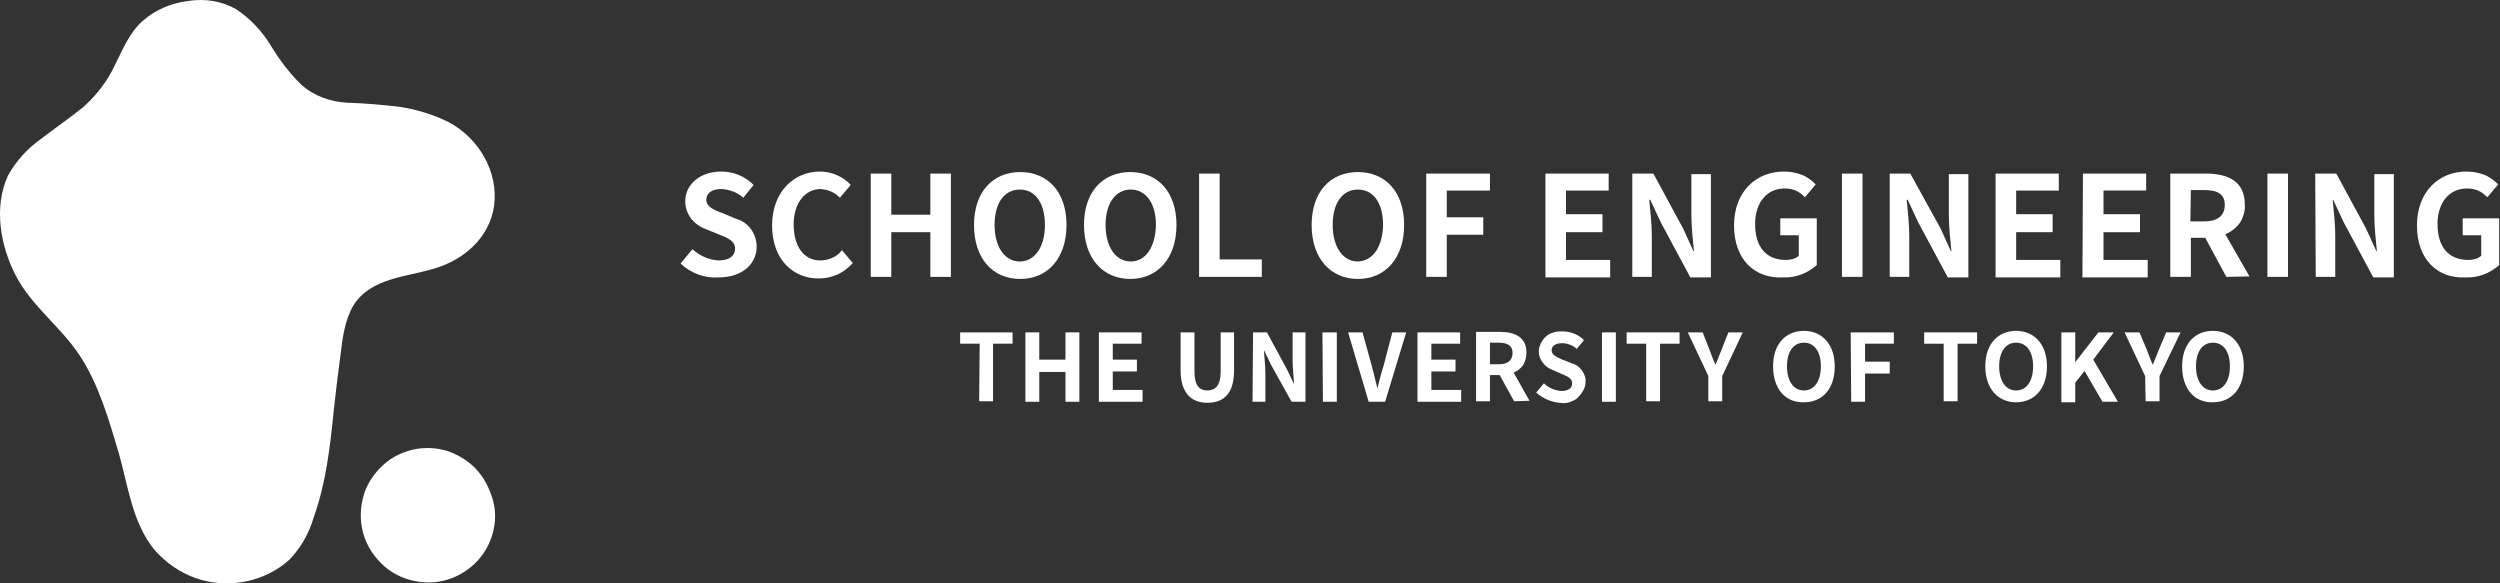 <svg width="150" height="35" viewBox="0 0 150 35" fill="none" xmlns="http://www.w3.org/2000/svg">
<rect x="0" y="0" width="150" height="35" fill="#333333" stroke="none"/>
<path d="M6.921 3.85C7.384 2.925 7.784 1.938 8.555 1.26C9.326 0.581 10.282 0.181 11.299 0.057C12.286 -0.097 13.303 0.057 14.167 0.551C14.999 1.106 15.708 1.846 16.232 2.709C16.756 3.572 17.373 4.405 18.113 5.114C18.853 5.761 19.809 6.1 20.796 6.162C21.844 6.193 22.923 6.285 23.971 6.409C24.989 6.563 26.006 6.871 26.931 7.334C28.719 8.289 29.922 10.294 29.644 12.359C29.367 14.271 27.825 15.597 26.037 16.121C24.403 16.614 22.214 16.676 21.196 18.341C20.672 19.235 20.549 20.314 20.425 21.331C20.271 22.441 20.148 23.52 20.025 24.631C19.809 26.789 19.562 28.978 18.822 31.044C18.545 31.999 18.052 32.863 17.373 33.572C16.633 34.25 15.677 34.712 14.691 34.898C13.704 35.083 12.687 35.021 11.731 34.682C10.775 34.343 9.943 33.757 9.264 32.986C7.939 31.352 7.692 29.194 7.137 27.22C6.551 25.247 5.934 23.058 4.763 21.301C3.591 19.543 1.895 18.372 0.94 16.522C0.015 14.733 -0.386 12.421 0.477 10.54C0.971 9.646 1.649 8.906 2.481 8.32C3.314 7.673 4.177 7.087 4.979 6.44C5.78 5.73 6.459 4.867 6.921 3.85Z" fill="white"/>
<path d="M29.706 30.951C29.706 31.752 29.46 32.523 29.028 33.171C28.596 33.818 27.949 34.342 27.209 34.651C26.469 34.959 25.667 35.02 24.896 34.866C24.126 34.712 23.386 34.342 22.831 33.756C22.276 33.201 21.875 32.492 21.721 31.691C21.567 30.92 21.659 30.087 21.937 29.378C22.245 28.638 22.769 28.022 23.416 27.559C24.064 27.128 24.866 26.881 25.637 26.881C26.161 26.881 26.685 26.973 27.178 27.189C27.671 27.405 28.103 27.683 28.473 28.052C28.843 28.422 29.151 28.885 29.336 29.347C29.583 29.902 29.706 30.427 29.706 30.951Z" fill="white"/>
<path d="M40.836 15.812L41.546 14.949C41.977 15.349 42.532 15.596 43.118 15.627C43.766 15.627 44.105 15.349 44.105 14.918C44.105 14.486 43.735 14.301 43.18 14.085L42.347 13.746C42.008 13.623 41.7 13.407 41.453 13.099C41.237 12.79 41.114 12.451 41.114 12.081C41.114 11.064 42.008 10.293 43.272 10.293C44.012 10.293 44.691 10.57 45.215 11.095L44.598 11.865C44.228 11.526 43.766 11.372 43.272 11.341C42.717 11.341 42.378 11.588 42.378 11.989C42.378 12.389 42.81 12.605 43.365 12.79L44.166 13.13C44.536 13.222 44.845 13.469 45.06 13.746C45.276 14.055 45.4 14.425 45.4 14.794C45.4 15.812 44.567 16.644 43.118 16.644C42.286 16.706 41.453 16.398 40.836 15.812Z" fill="white"/>
<path d="M46.325 13.53C46.325 11.495 47.651 10.293 49.192 10.293C49.531 10.293 49.87 10.355 50.21 10.509C50.518 10.632 50.826 10.848 51.042 11.095L50.395 11.865C50.24 11.711 50.086 11.588 49.87 11.495C49.685 11.403 49.47 11.372 49.254 11.341C48.329 11.341 47.62 12.143 47.62 13.469C47.62 14.794 48.236 15.627 49.223 15.627C49.47 15.627 49.716 15.565 49.932 15.473C50.148 15.38 50.364 15.226 50.518 15.01L51.165 15.781C50.919 16.059 50.61 16.305 50.271 16.459C49.932 16.613 49.562 16.706 49.161 16.706C47.62 16.737 46.325 15.596 46.325 13.53Z" fill="white"/>
<path d="M52.244 10.416H53.477V12.883H55.821V10.416H57.054V16.613H55.821V13.931H53.477V16.613H52.244V10.416Z" fill="white"/>
<path d="M58.441 13.5C58.441 11.496 59.582 10.324 61.216 10.324C62.85 10.324 63.991 11.496 63.991 13.5C63.991 15.504 62.85 16.737 61.216 16.737C59.551 16.737 58.441 15.504 58.441 13.5ZM62.696 13.5C62.696 12.174 62.11 11.373 61.185 11.373C60.261 11.373 59.675 12.174 59.675 13.5C59.675 14.826 60.291 15.689 61.185 15.689C62.08 15.689 62.696 14.826 62.696 13.5Z" fill="white"/>
<path d="M65.04 13.5C65.04 11.496 66.18 10.324 67.814 10.324C69.448 10.324 70.589 11.496 70.589 13.5C70.589 15.504 69.448 16.737 67.814 16.737C66.18 16.737 65.04 15.504 65.04 13.5ZM69.356 13.5C69.356 12.174 68.739 11.373 67.845 11.373C66.951 11.373 66.335 12.174 66.335 13.5C66.335 14.826 66.951 15.689 67.845 15.689C68.739 15.689 69.325 14.826 69.356 13.5Z" fill="white"/>
<path d="M71.946 10.416H73.179V15.565H75.707V16.613H71.946V10.416Z" fill="white"/>
<path d="M78.698 13.5C78.698 11.496 79.839 10.324 81.473 10.324C83.107 10.324 84.248 11.496 84.248 13.5C84.248 15.504 83.107 16.737 81.473 16.737C79.839 16.737 78.698 15.504 78.698 13.5ZM82.984 13.5C82.984 12.174 82.398 11.373 81.473 11.373C80.548 11.373 79.962 12.174 79.962 13.5C79.962 14.826 80.579 15.689 81.473 15.689C82.367 15.658 82.953 14.826 82.984 13.5Z" fill="white"/>
<path d="M85.574 10.416H89.397V11.434H86.807V13.037H88.996V14.085H86.807V16.613H85.574V10.416Z" fill="white"/>
<path d="M92.727 10.416H96.519V11.434H93.96V12.852H96.149V13.931H93.96V15.596H96.611V16.644H92.727V10.416Z" fill="white"/>
<path d="M97.938 10.416H99.202L100.99 13.715L101.606 15.072H101.637C101.576 14.455 101.483 13.592 101.483 12.913V10.447H102.655V16.644H101.421L99.633 13.314L99.017 11.989H98.955C99.017 12.667 99.109 13.438 99.109 14.147V16.613H97.938V10.416Z" fill="white"/>
<path d="M104.042 13.53C104.042 11.495 105.368 10.293 107.033 10.293C107.403 10.293 107.742 10.355 108.081 10.478C108.42 10.601 108.698 10.817 108.944 11.064L108.297 11.835C108.143 11.68 107.958 11.526 107.742 11.434C107.526 11.341 107.31 11.31 107.064 11.31C106.046 11.31 105.306 12.112 105.306 13.438C105.306 14.764 105.923 15.596 107.156 15.596C107.434 15.596 107.711 15.534 107.927 15.349V14.116H106.817V13.099H109.006V15.904C108.451 16.398 107.742 16.675 107.002 16.644C105.306 16.737 104.042 15.596 104.042 13.53Z" fill="white"/>
<path d="M110.517 10.416H111.75V16.613H110.517V10.416Z" fill="white"/>
<path d="M113.384 10.416H114.618L116.437 13.715L117.053 15.072H117.084C117.022 14.455 116.93 13.592 116.93 12.913V10.447H118.102V16.644H116.868L115.08 13.314L114.463 11.989H114.402C114.463 12.667 114.556 13.438 114.556 14.147V16.613H113.384V10.416Z" fill="white"/>
<path d="M119.735 10.416H123.528V11.434H120.969V12.852H123.158V13.931H120.969V15.596H123.62V16.644H119.735V10.416Z" fill="white"/>
<path d="M124.977 10.416H128.77V11.434H126.21V12.852H128.399V13.931H126.21V15.596H128.862V16.644H124.946L124.977 10.416Z" fill="white"/>
<path d="M133.579 16.613L132.315 14.27H131.452V16.613H130.218V10.416H132.377C133.671 10.416 134.689 10.879 134.689 12.266C134.72 12.636 134.596 13.037 134.411 13.345C134.196 13.653 133.887 13.9 133.517 14.054L134.966 16.582L133.579 16.613ZM131.421 13.283H132.253C133.055 13.283 133.486 12.944 133.486 12.297C133.486 11.649 133.055 11.403 132.253 11.403H131.452L131.421 13.283Z" fill="white"/>
<path d="M136.046 10.416H137.279V16.613H136.046V10.416Z" fill="white"/>
<path d="M138.913 10.416H140.177L141.965 13.715L142.582 15.072H142.613C142.551 14.455 142.459 13.592 142.459 12.913V10.447H143.63V16.644H142.397L140.609 13.314L139.992 11.989H139.961C140.023 12.667 140.116 13.438 140.116 14.147V16.613H138.944L138.913 10.416Z" fill="white"/>
<path d="M145.018 13.53C145.018 11.495 146.343 10.293 147.977 10.293C148.347 10.293 148.687 10.355 149.026 10.478C149.365 10.601 149.642 10.817 149.889 11.064L149.242 11.835C149.087 11.68 148.902 11.526 148.687 11.434C148.471 11.341 148.255 11.31 148.008 11.31C146.991 11.31 146.251 12.112 146.251 13.438C146.251 14.764 146.867 15.596 148.101 15.596C148.378 15.596 148.656 15.534 148.872 15.349V14.116H147.762V13.099H149.951V15.904C149.396 16.398 148.687 16.675 147.947 16.644C146.282 16.737 145.018 15.596 145.018 13.53Z" fill="white"/>
<path d="M58.781 20.622H57.609V19.943H60.754V20.622H59.582V24.075H58.75L58.781 20.622Z" fill="white"/>
<path d="M61.524 19.943H62.357V21.578H63.929V19.943H64.762V24.106H63.929V22.317H62.357V24.106H61.524V19.943Z" fill="white"/>
<path d="M65.934 19.943H68.493V20.622H66.766V21.578H68.215V22.287H66.766V23.396H68.554V24.106H65.934V19.943Z" fill="white"/>
<path d="M70.836 22.225V19.943H71.668V22.287C71.668 23.15 71.977 23.427 72.439 23.427C72.902 23.427 73.241 23.15 73.241 22.287V19.943H74.043V22.225C74.043 23.612 73.426 24.167 72.439 24.167C71.483 24.167 70.836 23.581 70.836 22.225Z" fill="white"/>
<path d="M75.183 19.943H76.016L77.218 22.163L77.65 23.057C77.619 22.626 77.557 22.071 77.557 21.608V19.943H78.328V24.106H77.496L76.262 21.886L75.831 20.992C75.862 21.454 75.923 21.947 75.923 22.441V24.106H75.152L75.183 19.943Z" fill="white"/>
<path d="M79.346 19.943H80.209V24.106H79.376L79.346 19.943Z" fill="white"/>
<path d="M80.887 19.943H81.751L82.305 21.947C82.429 22.41 82.521 22.811 82.645 23.304C82.768 22.842 82.86 22.41 83.015 21.947L83.539 19.943H84.371L83.107 24.106H82.121L80.887 19.943Z" fill="white"/>
<path d="M85.049 19.943H87.608V20.622H85.882V21.578H87.331V22.287H85.882V23.396H87.67V24.106H85.049V19.943Z" fill="white"/>
<path d="M90.846 24.076L89.983 22.504H89.397V24.076H88.564V19.914H90.013C90.877 19.914 91.586 20.222 91.586 21.147C91.586 21.394 91.524 21.672 91.401 21.887C91.247 22.103 91.062 22.257 90.815 22.35L91.771 24.046L90.846 24.076ZM89.397 21.857H89.921C90.445 21.857 90.754 21.641 90.754 21.178C90.754 20.747 90.476 20.561 89.921 20.561H89.397V21.857Z" fill="white"/>
<path d="M92.171 23.552L92.634 22.997C92.911 23.274 93.281 23.428 93.682 23.459C94.114 23.459 94.33 23.274 94.33 22.997C94.33 22.719 94.083 22.596 93.713 22.442L93.158 22.195C92.911 22.103 92.726 21.979 92.572 21.764C92.418 21.579 92.326 21.332 92.326 21.085C92.326 20.9 92.387 20.746 92.449 20.592C92.541 20.438 92.634 20.284 92.757 20.191C92.881 20.068 93.035 20.006 93.22 19.945C93.374 19.883 93.559 19.883 93.744 19.883C94.237 19.883 94.7 20.068 95.039 20.407L94.607 20.931C94.361 20.715 94.052 20.592 93.713 20.592C93.343 20.592 93.096 20.746 93.096 21.024C93.096 21.301 93.405 21.424 93.744 21.579L94.299 21.794C94.546 21.856 94.761 22.01 94.915 22.226C95.07 22.442 95.162 22.689 95.131 22.935C95.131 23.12 95.07 23.305 94.977 23.459C94.885 23.613 94.761 23.768 94.638 23.891C94.484 24.014 94.33 24.076 94.145 24.138C93.96 24.199 93.775 24.199 93.59 24.169C93.127 24.138 92.572 23.922 92.171 23.552Z" fill="white"/>
<path d="M96.118 19.943H96.951V24.106H96.118V19.943Z" fill="white"/>
<path d="M98.77 20.622H97.598V19.943H100.774V20.622H99.602V24.075H98.77V20.622Z" fill="white"/>
<path d="M102.5 22.564L101.267 19.943H102.161L102.562 20.961C102.685 21.269 102.778 21.578 102.932 21.886C103.055 21.578 103.179 21.269 103.302 20.961L103.703 19.943H104.566L103.333 22.564V24.075H102.5V22.564Z" fill="white"/>
<path d="M106.385 21.979C106.385 20.622 107.156 19.852 108.235 19.852C109.314 19.852 110.085 20.653 110.085 21.979C110.085 23.336 109.345 24.137 108.235 24.137C107.125 24.168 106.385 23.336 106.385 21.979ZM109.253 21.979C109.253 21.085 108.852 20.561 108.235 20.561C107.619 20.561 107.218 21.085 107.218 21.979C107.218 22.873 107.619 23.428 108.235 23.428C108.852 23.428 109.253 22.873 109.253 21.979Z" fill="white"/>
<path d="M111.041 19.943H113.631V20.622H111.904V21.701H113.384V22.41H111.904V24.106H111.072L111.041 19.943Z" fill="white"/>
<path d="M116.621 20.622H115.45V19.943H118.625V20.622H117.454V24.075H116.621V20.622Z" fill="white"/>
<path d="M119.119 21.979C119.119 20.622 119.889 19.852 120.969 19.852C122.048 19.852 122.818 20.653 122.818 21.979C122.818 23.336 122.048 24.137 120.969 24.137C119.889 24.137 119.119 23.336 119.119 21.979ZM121.986 21.979C121.986 21.085 121.585 20.561 120.969 20.561C120.352 20.561 119.951 21.085 119.951 21.979C119.951 22.873 120.352 23.428 120.969 23.428C121.585 23.428 121.986 22.873 121.986 21.979Z" fill="white"/>
<path d="M123.713 19.943H124.515V21.732L125.902 19.943H126.827L125.594 21.578L127.074 24.106H126.149L125.07 22.256L124.515 22.965V24.137H123.682V19.943H123.713Z" fill="white"/>
<path d="M128.707 22.564L127.474 19.943H128.368L128.8 20.961C128.923 21.269 129.016 21.578 129.17 21.886C129.293 21.578 129.417 21.269 129.54 20.961L129.972 19.943H130.835L129.571 22.564V24.075H128.738L128.707 22.564Z" fill="white"/>
<path d="M130.928 21.979C130.928 20.622 131.699 19.852 132.778 19.852C133.857 19.852 134.628 20.653 134.628 21.979C134.628 23.336 133.857 24.137 132.778 24.137C131.668 24.168 130.928 23.336 130.928 21.979ZM133.795 21.979C133.795 21.085 133.394 20.561 132.778 20.561C132.161 20.561 131.76 21.085 131.76 21.979C131.76 22.873 132.161 23.428 132.778 23.428C133.394 23.428 133.795 22.873 133.795 21.979Z" fill="white"/>
</svg>
